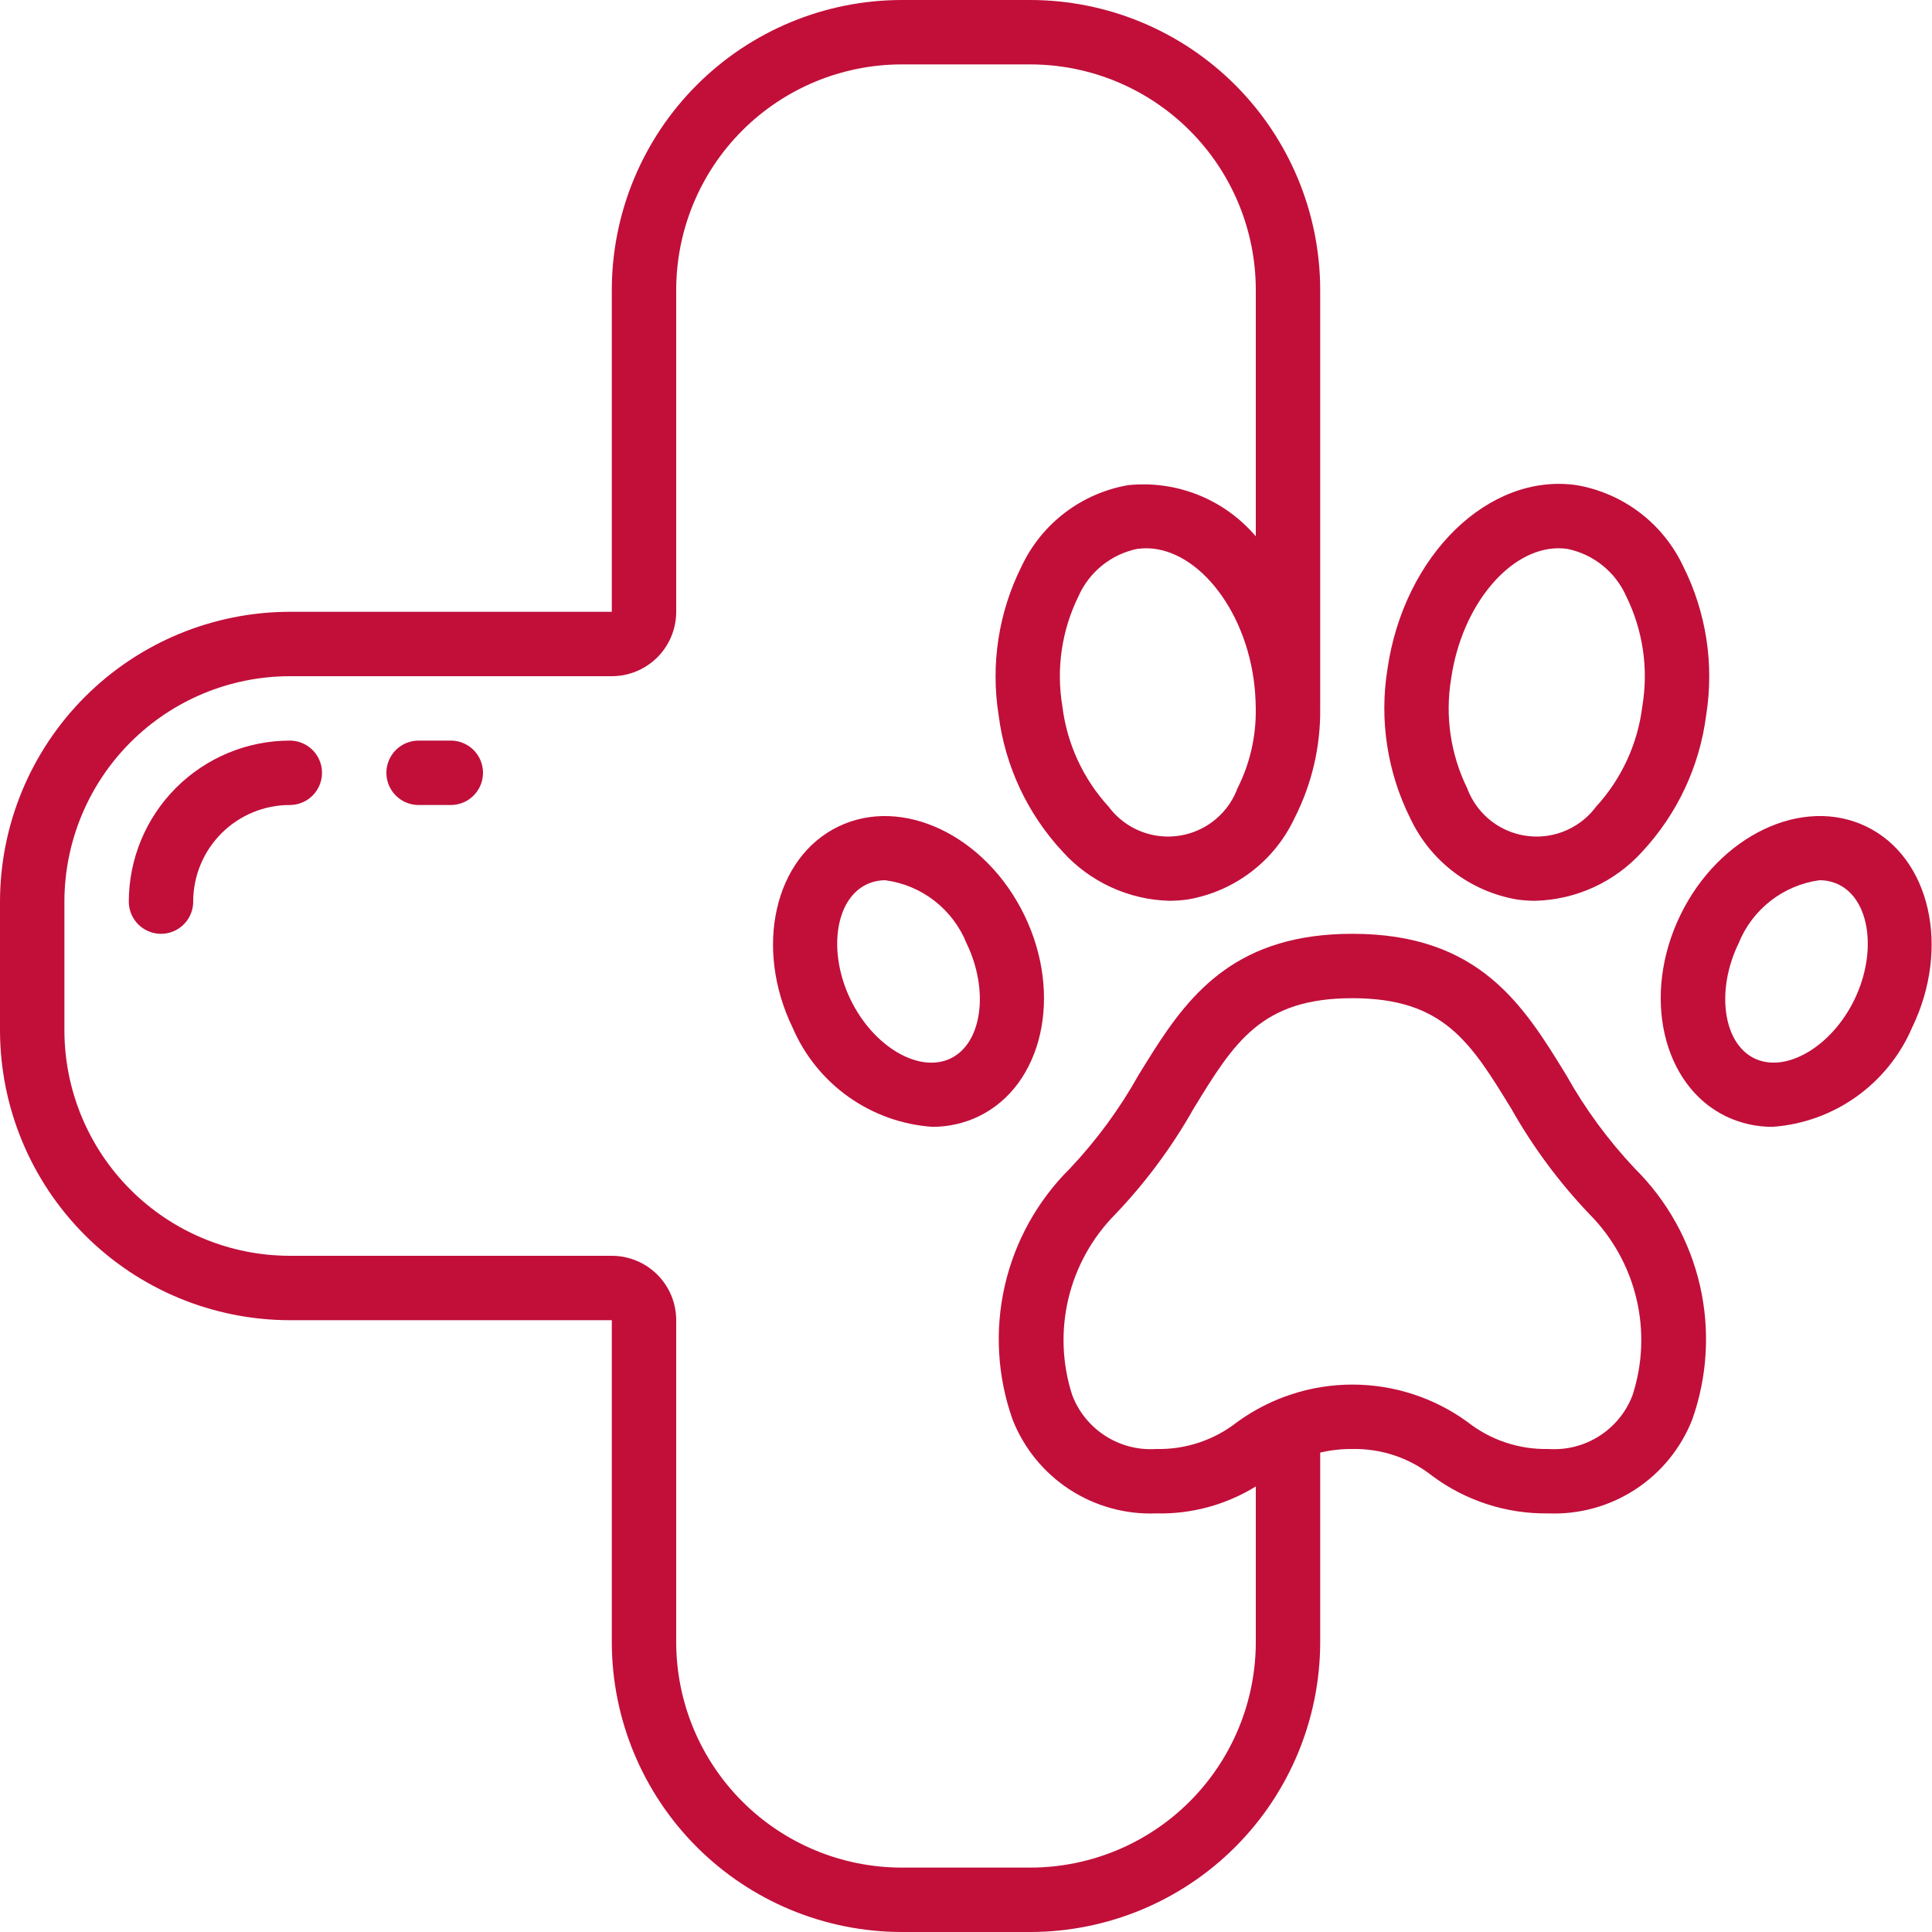 <svg width="36" height="36" viewBox="0 0 36 36" xmlns="http://www.w3.org/2000/svg">
    <defs>
        <clipPath id="bgx1oc24ya">
            <path d="M1440 0v693H0V0h1440z"/>
        </clipPath>
        <clipPath id="dtdvlhpx6b">
            <path d="M19.2 0a5.407 5.407 0 0 1 5.4 5.4v7.8a4.389 4.389 0 0 1-.48 2.048 2.7 2.7 0 0 1-1.987 1.512 2.452 2.452 0 0 1-.343.025 2.78 2.78 0 0 1-1.99-.916 4.586 4.586 0 0 1-1.192-2.542 4.585 4.585 0 0 1 .428-2.775 2.7 2.7 0 0 1 1.987-1.512 2.747 2.747 0 0 1 2.377.954V5.4a4.205 4.205 0 0 0-4.2-4.2h-2.4a4.205 4.205 0 0 0-4.2 4.2v6a1.2 1.2 0 0 1-1.2 1.2h-6a4.205 4.205 0 0 0-4.2 4.2v2.4a4.205 4.205 0 0 0 4.2 4.2h6a1.2 1.2 0 0 1 1.2 1.2v6a4.205 4.205 0 0 0 4.2 4.2h2.4a4.205 4.205 0 0 0 4.2-4.2v-2.902c-.557.343-1.2.518-1.855.502a2.76 2.76 0 0 1-2.676-1.746 4.478 4.478 0 0 1 1.067-4.68 8.82 8.82 0 0 0 1.278-1.74l.085-.139.173-.277c.729-1.15 1.61-2.218 3.728-2.218 2.373 0 3.193 1.34 3.986 2.635a8.82 8.82 0 0 0 1.278 1.74 4.478 4.478 0 0 1 1.067 4.68 2.76 2.76 0 0 1-2.676 1.745 3.54 3.54 0 0 1-2.17-.701A2.322 2.322 0 0 0 25.2 27a2.5 2.5 0 0 0-.6.067V30.6a5.407 5.407 0 0 1-5.4 5.4h-2.4a5.407 5.407 0 0 1-5.4-5.4v-6h-6A5.407 5.407 0 0 1 0 19.2v-2.4a5.407 5.407 0 0 1 5.4-5.4h6v-6A5.407 5.407 0 0 1 16.8 0zm6 18.6c-1.7 0-2.203.82-2.961 2.061a9.892 9.892 0 0 1-1.457 1.965 3.33 3.33 0 0 0-.802 3.372c.245.641.88 1.048 1.565 1.002a2.356 2.356 0 0 0 1.512-.505 3.65 3.65 0 0 1 4.286 0c.43.339.964.517 1.512.505.685.046 1.32-.36 1.565-1.002a3.33 3.33 0 0 0-.801-3.372 9.892 9.892 0 0 1-1.457-1.965C27.402 19.42 26.9 18.6 25.2 18.6zm-3.887-8.383-.121.01c-.487.1-.896.43-1.097.885a3.374 3.374 0 0 0-.3 2.044c.085.7.387 1.357.864 1.877a1.38 1.38 0 0 0 2.4-.345c.233-.461.349-.972.34-1.488v-.01c-.002-.183-.015-.365-.041-.546-.208-1.449-1.198-2.554-2.166-2.416z"/>
        </clipPath>
        <clipPath id="roje28jagc">
            <path d="M1.216.196C2.407-.381 3.962.36 4.684 1.848s.34 3.17-.85 3.747c-.27.13-.567.197-.867.196A3.066 3.066 0 0 1 .365 3.943c-.721-1.49-.34-3.17.851-3.747zm.883 1a.81.81 0 0 0-.36.08c-.585.284-.72 1.266-.294 2.144.425.878 1.278 1.38 1.865 1.096.586-.282.72-1.266.297-2.143a1.903 1.903 0 0 0-1.508-1.176z"/>
        </clipPath>
        <clipPath id="ztzvw6im1d">
            <path d="M.057 3.458c.306-2.13 1.89-3.67 3.525-3.434a2.7 2.7 0 0 1 1.987 1.512c.43.857.579 1.828.428 2.775a4.586 4.586 0 0 1-1.192 2.543c-.51.564-1.23.895-1.99.915-.115 0-.23-.008-.343-.024A2.7 2.7 0 0 1 .484 6.233a4.594 4.594 0 0 1-.427-2.775zM3.247 1.2c-.912 0-1.805 1.062-2.002 2.428a3.379 3.379 0 0 0 .299 2.044 1.38 1.38 0 0 0 2.4.345c.477-.52.779-1.176.864-1.877a3.374 3.374 0 0 0-.3-2.044c-.201-.455-.61-.784-1.097-.884a1.174 1.174 0 0 0-.165-.012z"/>
        </clipPath>
        <clipPath id="trusqshyde">
            <path d="M.365 1.848C1.086.36 2.642-.382 3.833.196c1.19.577 1.571 2.258.851 3.746a3.067 3.067 0 0 1-2.602 1.849c-.3.001-.596-.066-.867-.196C.027 5.018-.357 3.336.365 1.848zm2.59-.652a1.903 1.903 0 0 0-1.504 1.176c-.426.878-.29 1.86.294 2.143.585.284 1.44-.218 1.865-1.096.425-.878.29-1.86-.295-2.143a.81.81 0 0 0-.36-.08z"/>
        </clipPath>
        <clipPath id="44y1csjqbf">
            <path d="M3 0a.6.6 0 0 1 0 1.2A1.8 1.8 0 0 0 1.2 3 .6.6 0 0 1 0 3a3.004 3.004 0 0 1 3-3z"/>
        </clipPath>
        <clipPath id="uab7yjjmvg">
            <path d="M1.2 0a.6.6 0 0 1 0 1.2H.6A.6.6 0 0 1 .6 0z"/>
        </clipPath>
    </defs>
    <g clip-path="url(#bgx1oc24ya)" transform="translate(-389 -87)">
        <g clip-path="url(#dtdvlhpx6b)" transform="translate(389 87)">
            <path fill="#C10F3A" d="M0 0h31.79v36H0V0z"/>
        </g>
        <g clip-path="url(#roje28jagc)" transform="translate(403.404 102.206)">
            <path fill="#C10F3A" d="M0 0h5.05v5.791H0V0z"/>
        </g>
        <g clip-path="url(#ztzvw6im1d)" transform="translate(414.795 96.016)">
            <path fill="#C10F3A" d="M0 0h6.054v7.77H0V0z"/>
        </g>
        <g clip-path="url(#trusqshyde)" transform="translate(419.945 102.206)">
            <path fill="#C10F3A" d="M0 0h5.048v5.791H0V0z"/>
        </g>
        <g clip-path="url(#44y1csjqbf)" transform="translate(391.4 100.8)">
            <path fill="#C10F3A" d="M0 0h3.6v3.6H0V0z"/>
        </g>
        <g clip-path="url(#uab7yjjmvg)" transform="translate(396.2 100.8)">
            <path fill="#C10F3A" d="M0 0h1.8v1.2H0V0z"/>
        </g>
    </g>
</svg>
